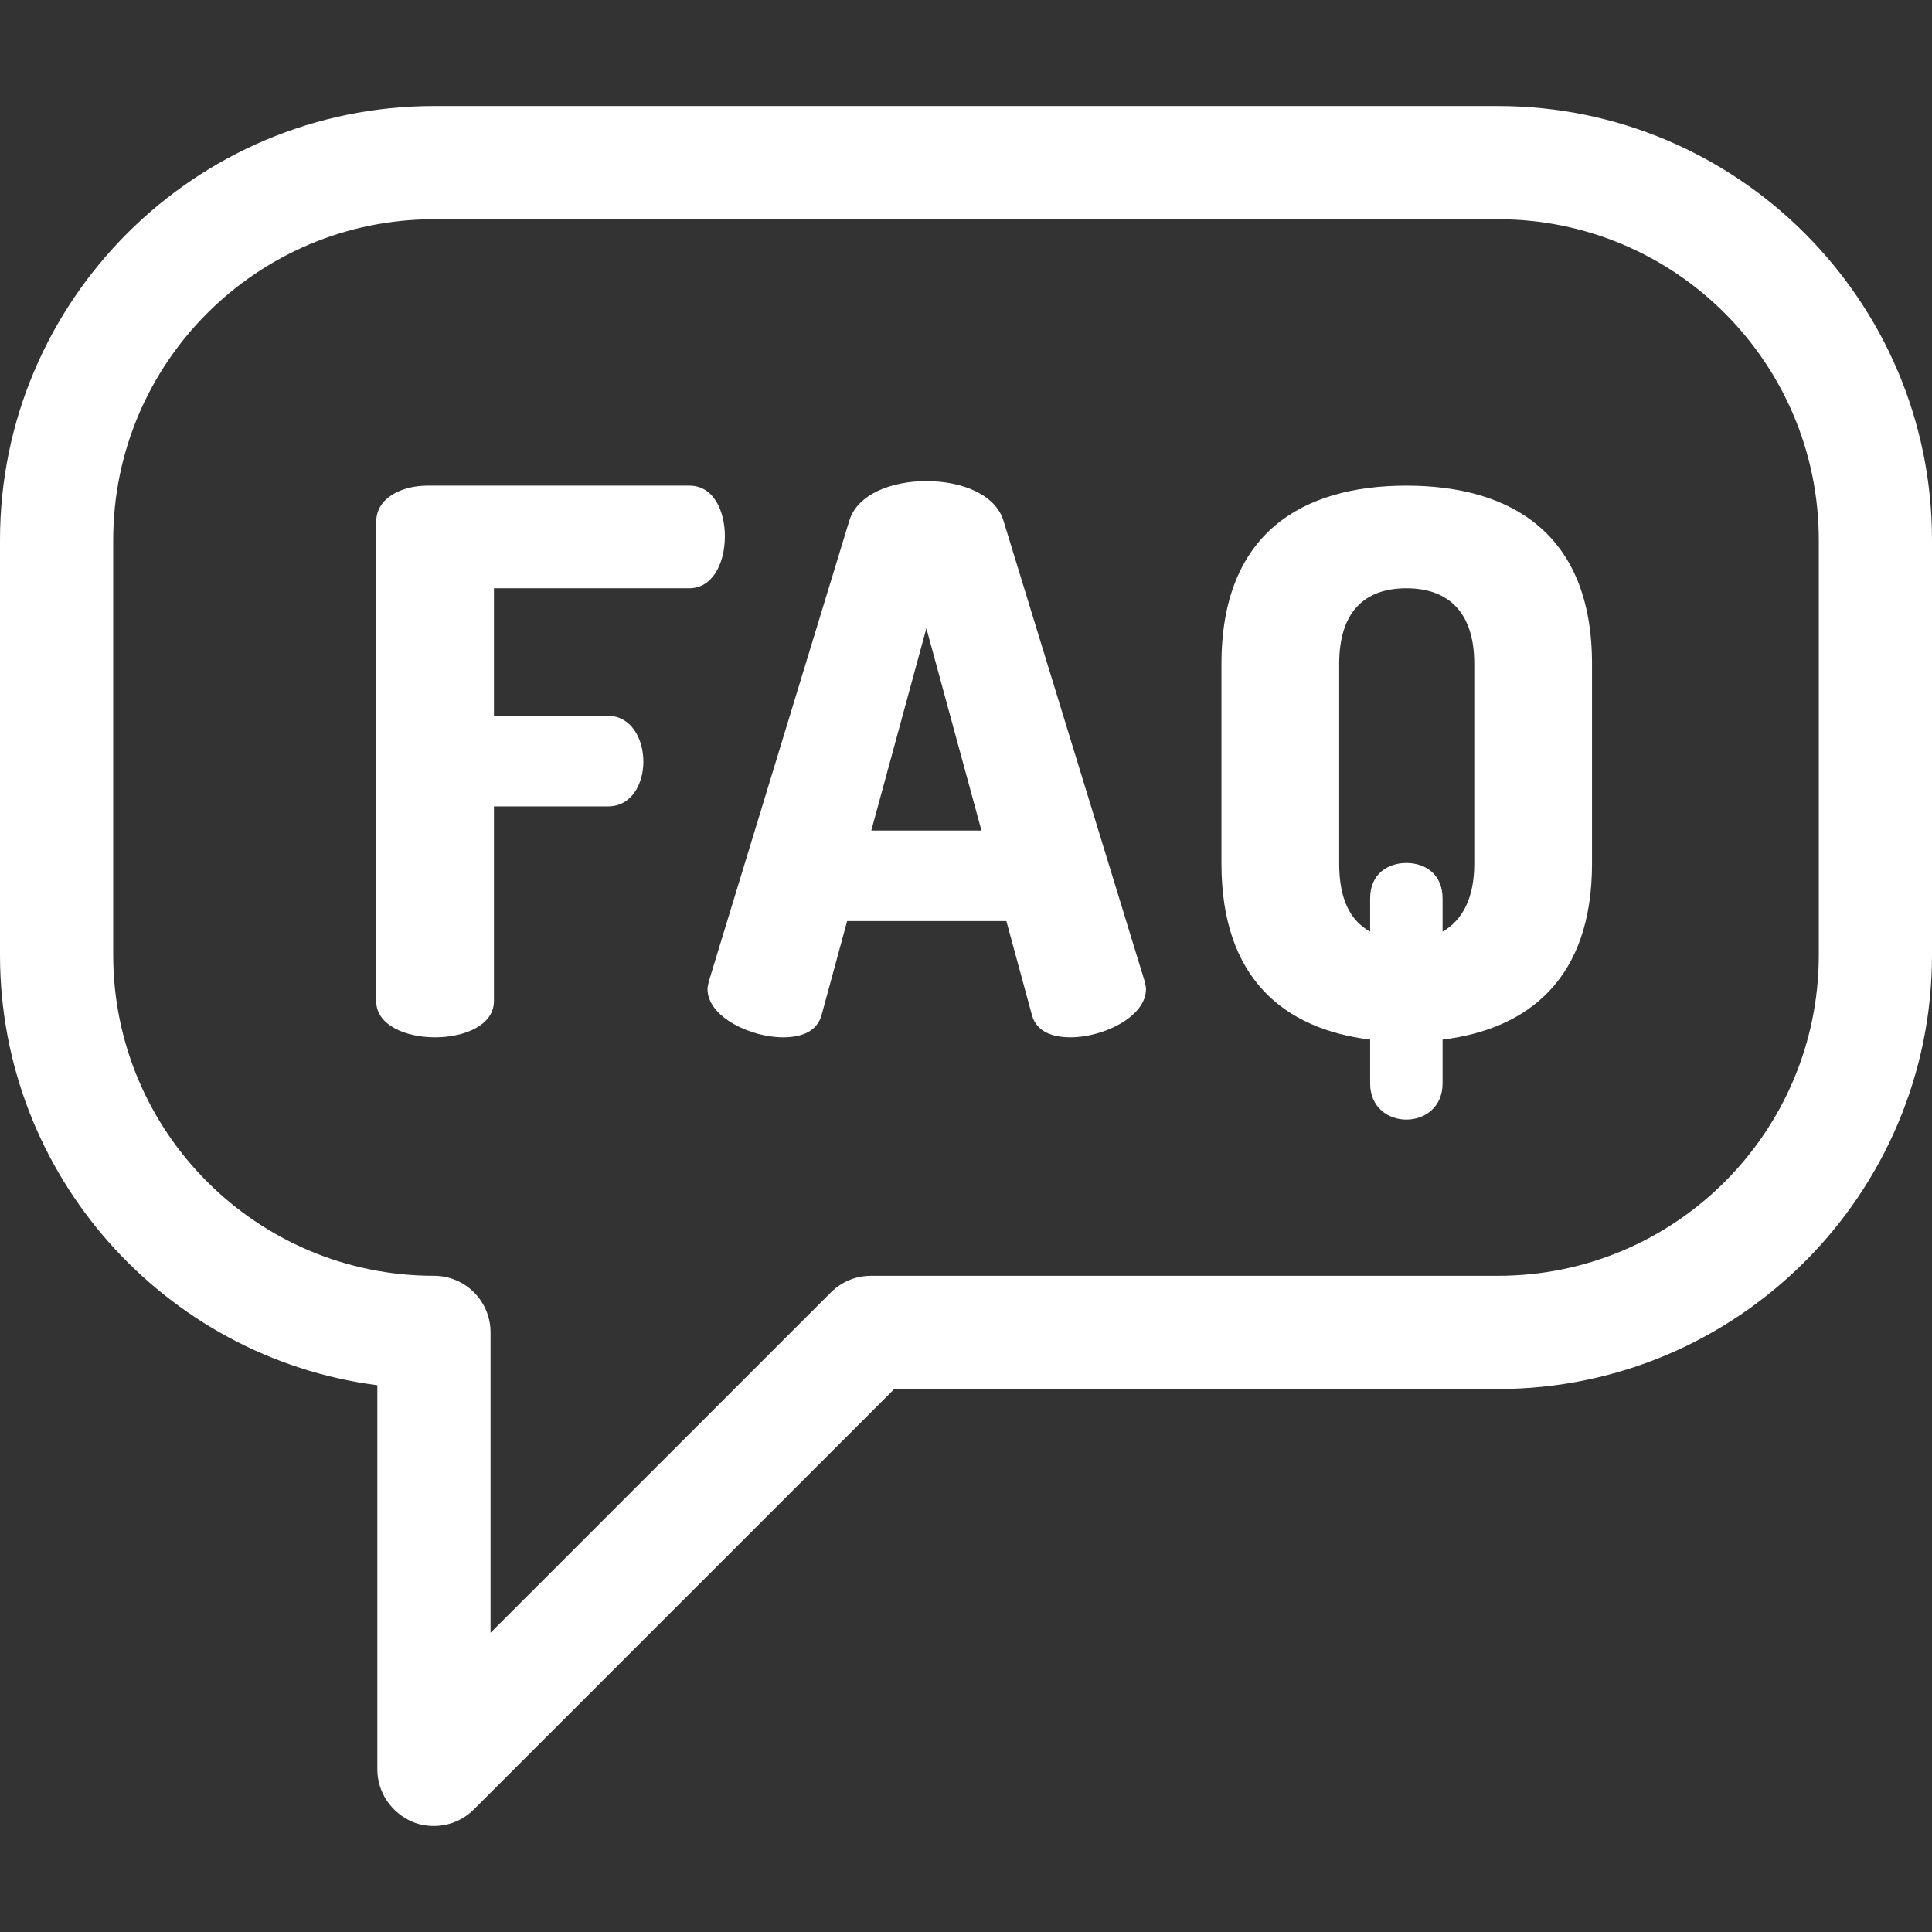 <?xml version="1.0" encoding="utf-8"?>
<!-- Generator: Adobe Illustrator 26.1.0, SVG Export Plug-In . SVG Version: 6.00 Build 0)  -->
<svg version="1.1" id="Capa_1" xmlns="http://www.w3.org/2000/svg" xmlns:xlink="http://www.w3.org/1999/xlink" x="0px" y="0px"
	 viewBox="0 0 512 512" style="enable-background:new 0 0 512 512;" xml:space="preserve">
<rect x="0" y="0" width="512" height="512" fill="#333333" stroke="none"/>
<style type="text/css">
	.st0{fill:#FFFFFF;}
</style>
<path class="st0" d="M397,28.1H115c-63.4,0-115,51.6-115,115v110c0,58.3,43.6,106.7,100,114v101.8c0,6.1,3.7,11.5,9.3,13.9
	c1.9,0.8,3.8,1.1,5.7,1.1c3.9,0,7.7-1.5,10.6-4.4L237,368.1h160c63.4,0,115-51.6,115-115v-110C512,79.7,460.4,28.1,397,28.1z
	 M482,253.1c0,46.9-38.1,85-85,85H230.8c-4,0-7.8,1.6-10.6,4.4L130,432.7v-79.6c0-8.3-6.7-15-15-15c-46.9,0-85-38.1-85-85v-110
	c0-46.9,38.1-85,85-85h282c46.9,0,85,38.1,85,85V253.1z"/>
<path class="st0" d="M182.7,155.9c6,0,9.4-6.4,9.4-13.8c0-6.4-2.8-13.4-9.4-13.4h-69.4c-6.8,0-13.6,3.2-13.6,9.6v127
	c0,6.4,7.8,9.6,15.6,9.6c7.8,0,15.6-3.2,15.6-9.6v-51.6h30.2c6.6,0,9.4-6.4,9.4-11.8c0-6.4-3.4-12.2-9.4-12.2h-30.2v-33.8
	L182.7,155.9L182.7,155.9z"/>
<path class="st0" d="M265.9,137.9c-2.2-7-11.2-10.4-20.4-10.4c-9.2,0-18.2,3.4-20.4,10.4l-37.2,122c-0.2,0.8-0.4,1.6-0.4,2.2
	c0,7.4,11.4,12.8,20,12.8c5,0,9-1.6,10.2-5.8l6.8-25h42.2l6.8,25c1.2,4.2,5.2,5.8,10.2,5.8c8.6,0,20-5.4,20-12.8
	c0-0.6-0.2-1.4-0.4-2.2L265.9,137.9z M230.9,220.1l14.6-53.6l14.6,53.6H230.9z"/>
<path class="st0" d="M372.7,128.7c-27.6,0-49,12.6-49,47.2v53c0,30.4,16.6,43.8,39.4,46.6v11.6c0,6.4,4.8,9.6,9.6,9.6
	c4.8,0,9.6-3.2,9.6-9.6v-11.6c22.8-2.8,39.6-16.2,39.6-46.6v-53C421.9,141.3,400.3,128.7,372.7,128.7L372.7,128.7z M390.7,228.9
	c0,9.2-3.2,15-8.4,18v-8.8c0-6.6-4.8-9.4-9.6-9.4c-4.8,0-9.6,2.8-9.6,9.4v8.8c-5.4-3-8.2-8.8-8.2-18v-53c0-13.6,6.6-20,17.8-20
	c11.2,0,18,6.4,18,20V228.9z"/>
</svg>
